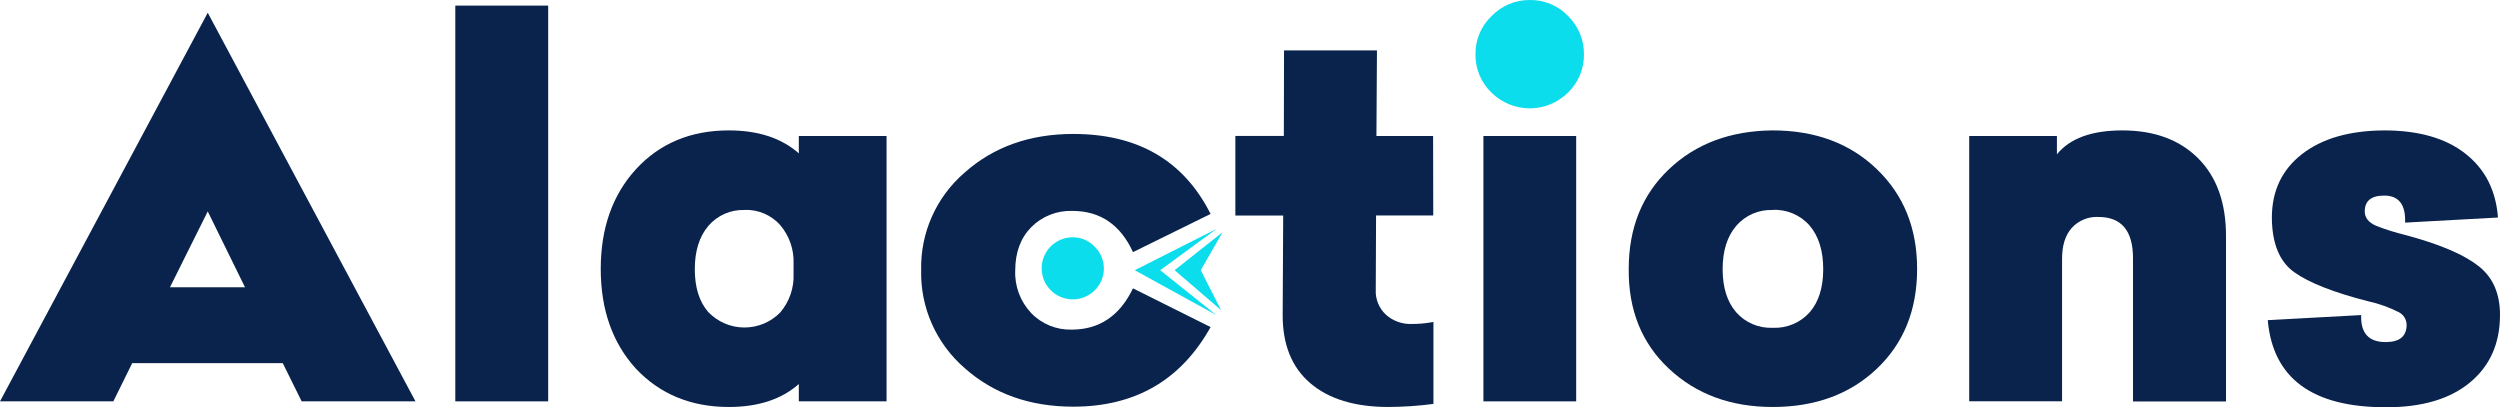 <svg xmlns="http://www.w3.org/2000/svg" width="129" height="21" viewBox="0 0 129 21" fill="none"><g clip-path="url(#clip0_307_227)"><path d="M10.72 0.657L21.439 20.71H15.566L14.591 18.739H6.821L5.848 20.71H0L10.72 0.657ZM10.72 10.908L8.77 14.823H12.642L10.72 10.908Z" fill="#09234D"></path><path d="M28.286 0.289V20.71H23.494V0.289H28.286Z" fill="#09234D"></path><path d="M37.61 6.729C39.119 6.729 40.322 7.123 41.219 7.912V7.018H45.746V20.71H41.219V19.817C40.325 20.606 39.121 21 37.61 21C35.66 21 34.063 20.343 32.818 19.029C31.605 17.698 30.998 15.981 30.998 13.877C30.998 11.773 31.605 10.056 32.818 8.727C34.047 7.395 35.644 6.729 37.61 6.729ZM38.433 10.836C38.077 10.822 37.723 10.888 37.397 11.03C37.071 11.173 36.781 11.387 36.55 11.657C36.085 12.205 35.852 12.949 35.852 13.891C35.852 14.833 36.083 15.569 36.544 16.099C36.783 16.349 37.07 16.549 37.388 16.687C37.706 16.825 38.049 16.897 38.395 16.899C38.742 16.902 39.086 16.834 39.406 16.701C39.726 16.568 40.016 16.372 40.258 16.125C40.735 15.566 40.981 14.848 40.947 14.115V13.614C40.979 12.88 40.729 12.161 40.25 11.604C40.021 11.35 39.739 11.149 39.424 11.016C39.109 10.882 38.769 10.819 38.427 10.83L38.433 10.836Z" fill="#09234D"></path><path d="M55.381 6.912C58.718 6.912 61.079 8.287 62.466 11.039L58.462 13.01C57.814 11.592 56.77 10.883 55.328 10.883C54.936 10.87 54.545 10.938 54.18 11.083C53.815 11.228 53.485 11.446 53.209 11.725C52.66 12.285 52.386 13.029 52.386 13.959C52.369 14.361 52.434 14.762 52.575 15.139C52.717 15.516 52.932 15.861 53.209 16.154C53.478 16.434 53.804 16.655 54.164 16.802C54.525 16.949 54.912 17.019 55.301 17.008C56.725 17.008 57.779 16.298 58.462 14.879L62.466 16.877C60.939 19.615 58.578 20.984 55.381 20.984C53.133 20.984 51.263 20.318 49.77 18.988C49.047 18.361 48.471 17.583 48.084 16.709C47.696 15.835 47.508 14.886 47.532 13.93C47.511 12.98 47.702 12.038 48.089 11.17C48.476 10.302 49.05 9.53 49.77 8.91C51.264 7.579 53.135 6.913 55.381 6.912Z" fill="#09234D"></path><path d="M73.956 11.117H71.005L70.989 14.955C70.977 15.195 71.019 15.435 71.11 15.657C71.201 15.88 71.341 16.079 71.518 16.242C71.879 16.563 72.351 16.733 72.835 16.717C73.214 16.719 73.593 16.684 73.966 16.612V20.842C73.197 20.943 72.423 20.996 71.647 21C69.911 21 68.564 20.589 67.606 19.768C66.649 18.947 66.175 17.765 66.186 16.222L66.213 11.121H63.744V7.014H66.246L66.256 2.602H71.051L71.024 7.018H73.948L73.956 11.117Z" fill="#09234D"></path><path d="M81.331 7.018V20.71H76.544V7.018H81.331Z" fill="#09234D"></path><path d="M91.471 6.729C93.665 6.729 95.456 7.395 96.843 8.727C98.23 10.059 98.923 11.775 98.923 13.877C98.923 15.997 98.23 17.715 96.843 19.029C95.456 20.343 93.665 21 91.471 21C89.31 21 87.527 20.343 86.121 19.029C84.715 17.715 84.022 15.997 84.042 13.877C84.042 11.758 84.736 10.041 86.123 8.727C87.51 7.413 89.292 6.747 91.471 6.729ZM91.471 10.836C91.115 10.822 90.76 10.888 90.434 11.03C90.107 11.173 89.817 11.387 89.586 11.657C89.121 12.205 88.888 12.949 88.888 13.891C88.888 14.833 89.121 15.574 89.586 16.113C89.82 16.378 90.111 16.588 90.437 16.727C90.763 16.865 91.116 16.929 91.471 16.914C91.829 16.931 92.186 16.868 92.516 16.729C92.847 16.591 93.142 16.38 93.38 16.113C93.845 15.579 94.078 14.838 94.078 13.891C94.078 12.944 93.845 12.194 93.38 11.643C93.144 11.372 92.849 11.159 92.519 11.018C92.188 10.877 91.83 10.812 91.471 10.83V10.836Z" fill="#09234D"></path><path d="M109.512 6.729C111.158 6.729 112.461 7.208 113.421 8.166C114.382 9.125 114.862 10.461 114.862 12.175V20.717H110.063V13.324C110.063 11.903 109.467 11.194 108.273 11.195C108.017 11.182 107.762 11.226 107.525 11.324C107.288 11.422 107.075 11.57 106.903 11.76C106.57 12.133 106.403 12.663 106.403 13.347V20.706H101.611V7.018H106.137V7.963C106.805 7.14 107.93 6.729 109.512 6.729Z" fill="#09234D"></path><path d="M123.023 6.729C124.796 6.729 126.192 7.127 127.21 7.924C128.228 8.721 128.79 9.821 128.895 11.224L124.103 11.487C124.137 10.556 123.777 10.091 123.023 10.092C122.354 10.092 122.021 10.366 122.021 10.914C122.021 11.23 122.214 11.475 122.601 11.649C123.091 11.84 123.592 11.998 124.103 12.123L124.391 12.201C126.025 12.657 127.202 13.174 127.922 13.752C128.642 14.329 129.001 15.162 129 16.248C129 17.72 128.482 18.884 127.447 19.739C126.411 20.595 124.962 21.02 123.101 21.014C119.309 21.014 117.281 19.516 117.016 16.52L121.837 16.257C121.803 17.188 122.224 17.652 123.101 17.651C123.821 17.651 124.181 17.353 124.181 16.758C124.179 16.625 124.141 16.495 124.072 16.381C124.002 16.268 123.904 16.175 123.786 16.113C123.286 15.858 122.755 15.668 122.206 15.548C120.422 15.092 119.149 14.593 118.387 14.049C117.624 13.506 117.238 12.569 117.228 11.238C117.228 9.854 117.746 8.759 118.782 7.953C119.818 7.146 121.231 6.739 123.023 6.729Z" fill="#09234D"></path><path d="M78.933 -5.38396e-05C79.302 -0.006 79.667 0.064 80.007 0.205C80.347 0.346 80.654 0.556 80.909 0.821C81.173 1.08 81.382 1.389 81.524 1.73C81.665 2.071 81.736 2.438 81.732 2.807C81.737 3.174 81.666 3.538 81.524 3.877C81.383 4.216 81.173 4.523 80.909 4.778C80.384 5.299 79.674 5.591 78.933 5.591C78.193 5.591 77.483 5.299 76.958 4.778C76.693 4.523 76.483 4.217 76.342 3.878C76.2 3.539 76.13 3.174 76.135 2.807C76.129 2.44 76.199 2.075 76.34 1.736C76.482 1.396 76.692 1.09 76.958 0.836C77.213 0.569 77.519 0.358 77.859 0.214C78.199 0.07 78.564 -0.003 78.933 -5.38396e-05V-5.38396e-05Z" fill="#0CDDED"></path><path d="M55.351 12.244C55.564 12.243 55.775 12.285 55.971 12.369C56.166 12.453 56.343 12.576 56.489 12.731C56.641 12.881 56.761 13.059 56.842 13.257C56.923 13.454 56.963 13.666 56.96 13.879C56.953 14.194 56.854 14.5 56.674 14.759C56.494 15.018 56.241 15.218 55.947 15.335C55.654 15.451 55.333 15.478 55.024 15.413C54.715 15.348 54.432 15.193 54.21 14.968C53.989 14.743 53.839 14.459 53.779 14.149C53.719 13.839 53.752 13.519 53.874 13.229C53.996 12.938 54.201 12.689 54.464 12.514C54.726 12.339 55.035 12.245 55.351 12.244V12.244Z" fill="#0CDDED"></path><path d="M59.867 13.943L62.76 16.257L58.553 13.943L62.791 11.801L59.867 13.943Z" fill="#0CDDED"></path><path d="M61.96 13.942L63.007 16.002L60.61 13.942L63.086 11.981L61.96 13.942Z" fill="#0CDDED"></path></g><defs><clipPath id="clip0_307_227"><rect width="129" height="21" fill="white"></rect></clipPath></defs></svg>